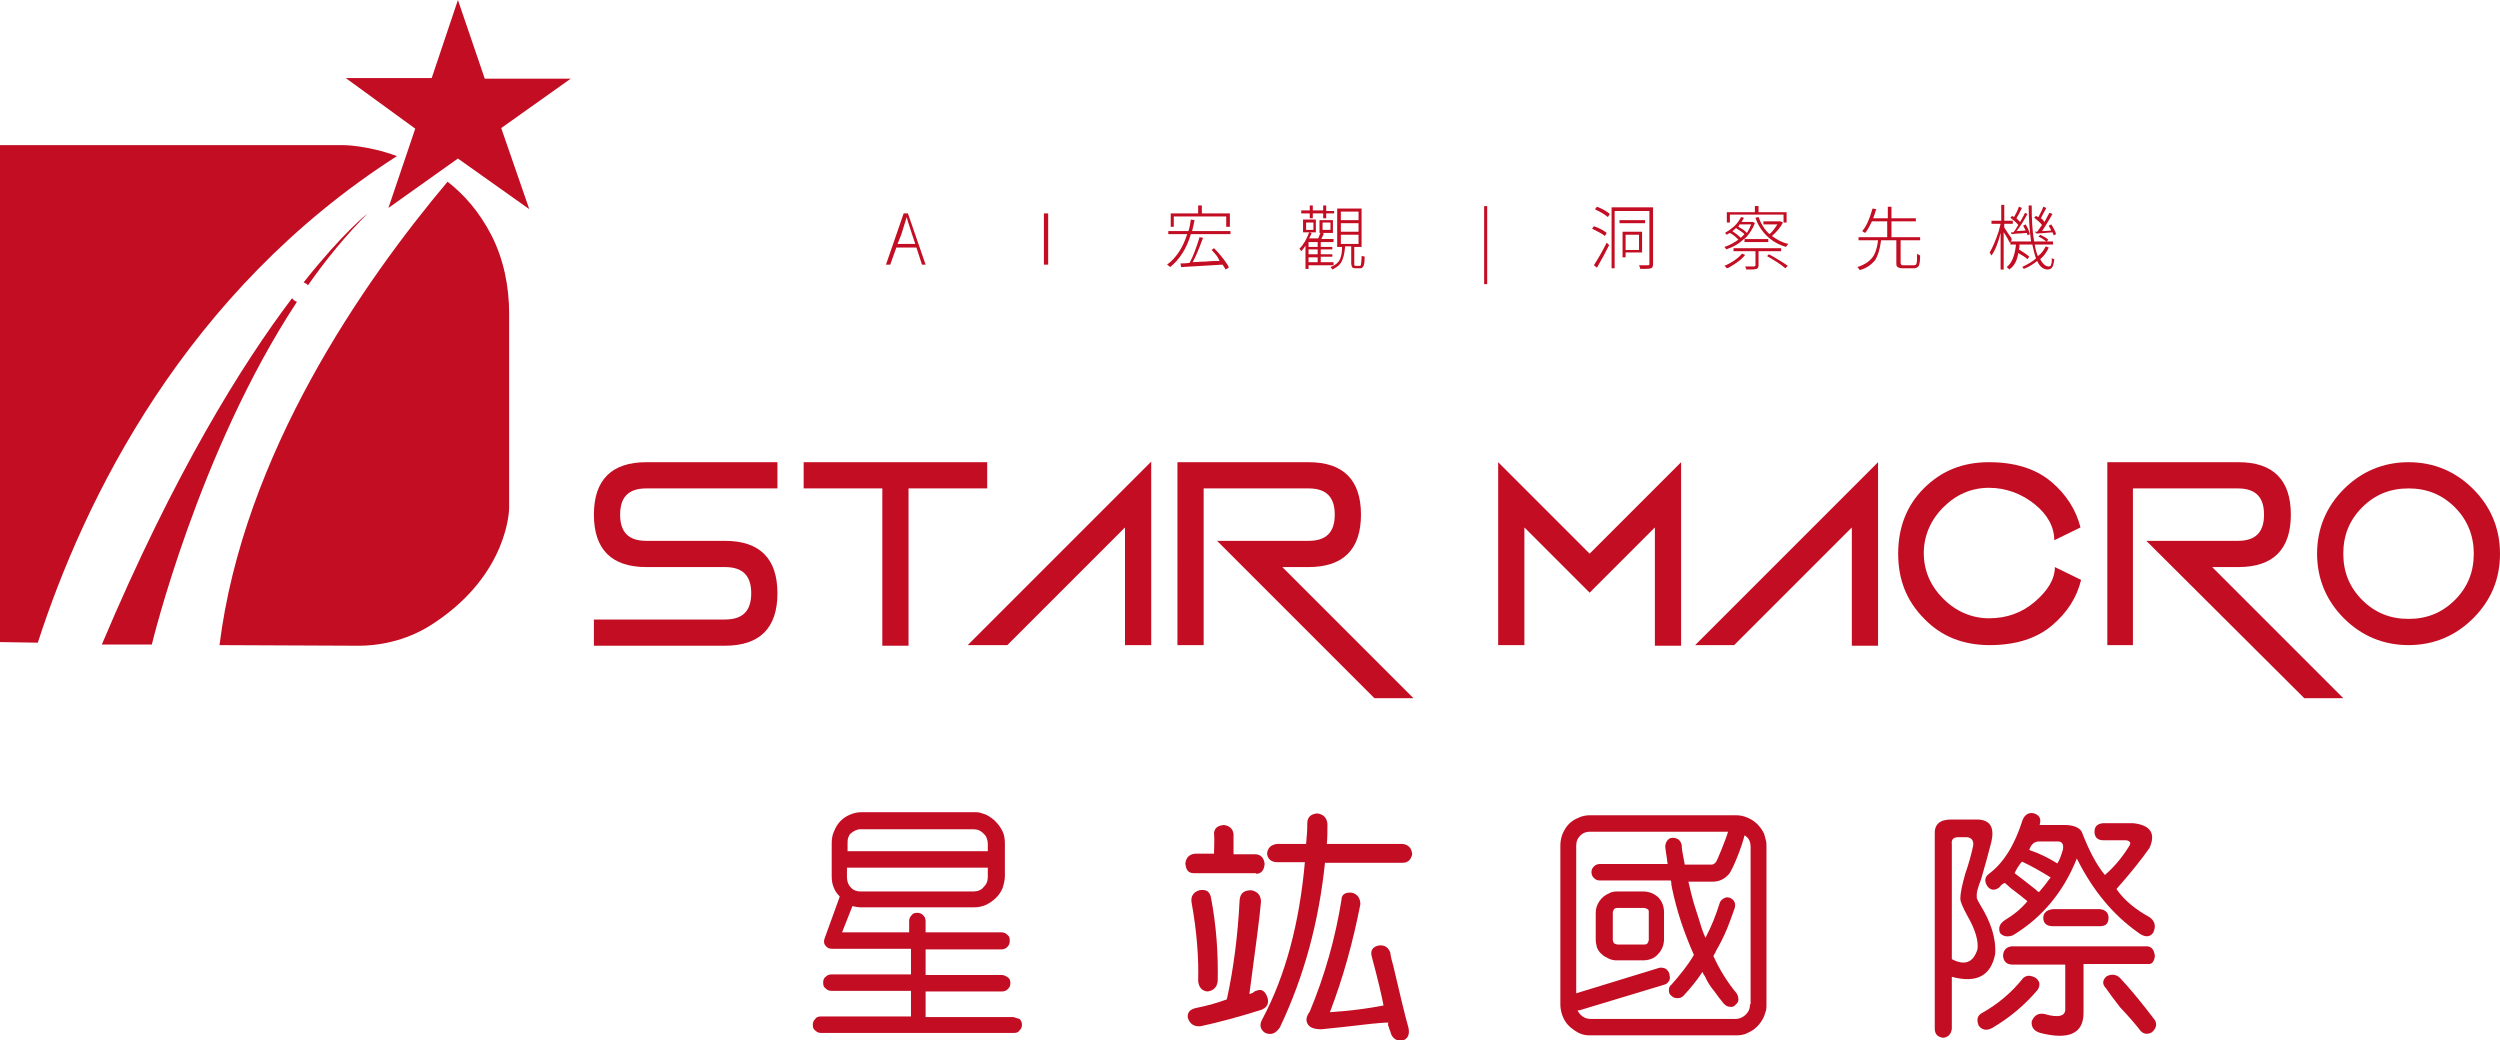<?xml version="1.0" encoding="UTF-8"?>
<svg xmlns="http://www.w3.org/2000/svg" xmlns:xlink="http://www.w3.org/1999/xlink" version="1.1" id="圖層_1" x="0px" y="0px" viewBox="0 0 410 170.6" style="enable-background:new 0 0 410 170.6;" xml:space="preserve">
<style type="text/css">
	.st0{fill:#C30D23;}
</style>
<g>
	<g>
		<g>
			<g>
				<g>
					<path class="st0" d="M82.2,21l4.6,13.3L75.1,26l-11.4,8.1l4.4-13l-11.4-8.3h14.1L75.1,0l4.4,12.9h14.1L82.2,21z"></path>
				</g>
				<g>
					<path class="st0" d="M65.1,25.6c-4.9-1.8-8.8-1.8-8.8-1.8H0v81.5l6.2,0.1C13.8,81.9,30.4,47.8,65.1,25.6z"></path>
					<path class="st0" d="M58.2,105.9c4.7,0.1,9.3-1.2,13.1-3.8C83.5,94,83.5,83.3,83.5,83.3l0-31.9c0-4.4-0.9-8.9-2.9-12.8       c-2-3.9-4.5-6.7-7.2-8.8c-13.8,16.4-33.5,44.7-37.4,76L58.2,105.9z"></path>
				</g>
				<path class="st0" d="M47.9,48.9c-8.1,10.7-19.3,28.6-31.2,56.8h8.2c0,0,7.6-31.6,23.8-56.2C48.4,49.4,48.1,49.2,47.9,48.9z"></path>
				<path class="st0" d="M50.5,46.8c3-4.3,6.3-8.3,9.8-11.8c0,0-4,3.1-10.5,11.3C50.2,46.5,50.4,46.6,50.5,46.8z"></path>
			</g>
			<g>
				<path class="st0" d="M127.5,75.8v4.3H106c-2.9,0-4.3,1.4-4.3,4.3s1.4,4.3,4.3,4.3h12.9c5.7,0,8.6,2.9,8.6,8.6      c0,5.7-2.9,8.6-8.6,8.6H97.4v-4.3h21.5c2.9,0,4.3-1.4,4.3-4.3c0-2.9-1.4-4.3-4.3-4.3H106c-5.7,0-8.6-2.9-8.6-8.6      s2.9-8.6,8.6-8.6H127.5z"></path>
				<path class="st0" d="M131.8,75.8h30.1v4.3H149v25.8h-4.3V80.1h-12.9V75.8z"></path>
				<path class="st0" d="M158.7,105.8l30.1-30.1v30.1h-4.3V86.5l-19.3,19.3H158.7z"></path>
				<path class="st0" d="M197.4,105.8h-4.3V75.8h21.5c5.7,0,8.6,2.9,8.6,8.6s-2.9,8.6-8.6,8.6h-4.3l21.5,21.5h-6.4l-25.8-25.8h15      c2.9,0,4.3-1.4,4.3-4.3s-1.4-4.3-4.3-4.3h-17.2V105.8z"></path>
				<path class="st0" d="M250,105.8h-4.3V75.8l15,15l15-15v30.1h-4.3V86.5l-10.7,10.7L250,86.5V105.8z"></path>
				<path class="st0" d="M278,105.8L308,75.8v30.1h-4.3V86.5l-19.3,19.3H278z"></path>
				<path class="st0" d="M315.5,80.1c2.9-2.9,6.4-4.3,10.7-4.3s7.7,1.1,10.2,3.2c2.5,2.1,4.1,4.7,4.8,7.5l-4.3,2.1      c0-2.2-1.1-4.2-3.2-5.9s-4.7-2.7-7.5-2.7c-2.9,0-5.4,1.1-7.5,3.2s-3.2,4.7-3.2,7.5c0,2.9,1.1,5.4,3.2,7.5      c2.1,2.1,4.7,3.2,7.5,3.2c2.9,0,5.4-0.9,7.5-2.7S337,95,337,93l4.3,2.1c-0.7,2.9-2.3,5.4-4.8,7.5c-2.5,2.1-5.9,3.2-10.2,3.2      s-7.9-1.4-10.7-4.3c-2.9-2.9-4.3-6.4-4.3-10.7C311.3,86.5,312.7,82.9,315.5,80.1z"></path>
				<path class="st0" d="M349.9,105.8h-4.3V75.8h21.5c5.7,0,8.6,2.9,8.6,8.6s-2.9,8.6-8.6,8.6h-4.3l21.5,21.5h-6.4L352,88.7h15      c2.9,0,4.3-1.4,4.3-4.3s-1.4-4.3-4.3-4.3h-17.2V105.8z"></path>
				<path class="st0" d="M410,90.8c0,4.2-1.5,7.7-4.4,10.6c-2.9,2.9-6.5,4.4-10.6,4.4s-7.7-1.5-10.6-4.4c-2.9-2.9-4.4-6.5-4.4-10.6      c0-4.1,1.5-7.7,4.4-10.6c2.9-2.9,6.5-4.4,10.6-4.4s7.7,1.5,10.6,4.4C408.5,83.1,410,86.7,410,90.8z M402.6,83.2      c-2.1-2.1-4.6-3.1-7.6-3.1s-5.5,1-7.6,3.1c-2.1,2.1-3.1,4.6-3.1,7.6c0,3,1,5.5,3.1,7.6c2.1,2.1,4.6,3.1,7.6,3.1s5.5-1,7.6-3.1      c2.1-2.1,3.1-4.6,3.1-7.6C405.7,87.9,404.7,85.3,402.6,83.2z"></path>
			</g>
		</g>
		<g>
			<path class="st0" d="M166.1,166.8h-14.3v-4.2h12.5c0.4,0,0.7-0.1,1-0.4c0.3-0.3,0.4-0.6,0.4-0.9v-0.1c0-0.4-0.1-0.7-0.4-0.9     c-0.3-0.2-0.6-0.4-1-0.4h-12.5v-4.2h12.4c0.4,0,0.7-0.1,1-0.4c0.3-0.3,0.4-0.6,0.4-1v-0.1c0-0.4-0.1-0.7-0.4-0.9     c-0.3-0.3-0.6-0.4-1-0.4h-12.4v-1.8c0-0.4-0.1-0.7-0.4-1c-0.3-0.3-0.6-0.4-1-0.4c-0.4,0-0.7,0.1-0.9,0.4c-0.3,0.3-0.4,0.6-0.4,1     v1.8h-11l1.7-4.3c0.4,0.1,0.9,0.2,1.4,0.2h18.5c0.7,0,1.3-0.1,2-0.4c1.2-0.6,2.2-1.5,2.7-2.7c0.2-0.6,0.4-1.3,0.4-2v-5.4     c0-0.7-0.1-1.4-0.4-2c-0.6-1.2-1.5-2.1-2.7-2.7c-0.3-0.1-0.6-0.2-0.9-0.3c-0.3-0.1-0.7-0.1-1-0.1h-18.5c-0.6,0-1.2,0.1-1.9,0.4     c-1.2,0.5-2.1,1.4-2.6,2.7c-0.3,0.6-0.4,1.3-0.4,2v5.4c0,0.7,0.1,1.4,0.4,2c0.2,0.5,0.5,0.9,0.9,1.3c0,0,0,0.1,0,0.1l-2.5,6.9     c-0.1,0.4-0.1,0.8,0.2,1.1c0.3,0.4,0.6,0.5,1.1,0.5h12.9v4.2h-13c-0.4,0-0.7,0.1-1,0.4c-0.3,0.2-0.4,0.6-0.4,0.9v0.1     c0,0.4,0.1,0.7,0.4,0.9c0.3,0.3,0.6,0.4,1,0.4h13v4.2h-14.8c-0.4,0-0.7,0.1-0.9,0.4c-0.3,0.3-0.4,0.6-0.4,1v0     c0,0.4,0.1,0.7,0.4,0.9c0.3,0.3,0.6,0.4,0.9,0.4h31.7c0.4,0,0.7-0.1,0.9-0.4c0.3-0.3,0.4-0.6,0.4-0.9v0c0-0.4-0.1-0.7-0.4-1     C166.7,167,166.4,166.8,166.1,166.8z M139,138.4c0-0.4,0-0.7,0.1-1c0.1-0.3,0.2-0.5,0.4-0.7c0.5-0.4,1-0.7,1.6-0.7h18.5     c0.7,0,1.2,0.2,1.7,0.7c0.2,0.2,0.4,0.4,0.5,0.7c0.1,0.3,0.2,0.6,0.2,1v1.2h-23V138.4z M139,142.3h23v1.5c0,0.7-0.2,1.2-0.7,1.7     c-0.4,0.5-1,0.7-1.7,0.7h-18.5c-0.6,0-1.2-0.2-1.6-0.7c-0.4-0.4-0.6-1-0.6-1.7V142.3z"></path>
			<path class="st0" d="M207.9,163.7c-0.4-1.2-1-1.6-1.9-1.2c-0.1,0-0.3,0.1-0.5,0.3c-0.2,0.1-0.4,0.2-0.6,0.2     c1-7.5,1.7-12.6,1.9-15.1c0-1-0.5-1.7-1.6-1.9c-1.2,0-1.8,0.5-1.9,1.6c-0.3,5.9-1,11.3-2.1,16.3c-1.4,0.5-3,1-5,1.4     c-1,0.2-1.5,0.7-1.4,1.6c0.3,1,1,1.5,2.1,1.4c2.8-0.6,6.2-1.5,10-2.7C207.8,165.2,208.1,164.6,207.9,163.7z"></path>
			<path class="st0" d="M198,162.6c1-0.1,1.6-0.7,1.7-1.7c0.1-4.4-0.2-9-1.1-13.7c-0.2-1-0.8-1.4-1.9-1.2c-1,0.3-1.4,1-1.3,1.9     c0.9,4.9,1.2,9.3,1.1,13C196.6,161.9,197.1,162.5,198,162.6z"></path>
			<path class="st0" d="M206,143.3c0.8,0,1.3-0.5,1.4-1.6c-0.1-1-0.6-1.5-1.4-1.6h-3.7l0-3.3c-0.1-0.9-0.7-1.4-1.6-1.5     c-1,0.1-1.5,0.5-1.6,1.3c0.1,1.2,0,2.4,0,3.4H196c-1,0.1-1.5,0.7-1.6,1.6c0.1,1.1,0.5,1.6,1.4,1.6H206z"></path>
			<path class="st0" d="M228.5,158.4c-0.2-0.7-0.4-1.4-0.5-2.2c-0.4-1-1.1-1.3-2.1-1.1c-0.9,0.3-1.2,0.9-0.9,1.9     c1,3.7,1.6,6.3,1.9,7.9c-2.6,0.5-5.6,0.9-8.8,1.1c2.2-5.7,3.8-11.6,5-17.7c0-1-0.5-1.7-1.4-1.9c-1.1-0.1-1.7,0.3-1.7,1.2     c-1,6.2-2.7,12.3-5.2,18.3c-0.6,0.8-0.7,1.5-0.3,2.1c0.3,0.5,1,0.8,2.2,0.8c2.1-0.2,4.8-0.5,8.2-0.9c1.1-0.1,2.1-0.2,2.8-0.2     c-0.1,0.2-0.1,0.5,0.1,0.8c0,0.2,0.1,0.4,0.2,0.6c0.2,1,0.8,1.6,1.9,1.6c1-0.3,1.3-1,1.1-2.1     C230.4,166.5,229.6,163.1,228.5,158.4z"></path>
			<path class="st0" d="M230,138.4h-12.4c0.1-1,0.1-2.1,0.1-3.3c-0.1-1-0.7-1.6-1.7-1.7c-1,0.1-1.6,0.6-1.6,1.6     c0,1.2-0.1,2.4-0.2,3.4h-4.7c-1,0.1-1.6,0.6-1.7,1.6c0.1,0.9,0.7,1.4,1.7,1.4h4.5c-0.9,10.1-3.2,18.6-6.9,25.6     c-0.6,1-0.5,1.8,0.4,2.4c1,0.4,1.7,0.1,2.4-0.9c4-8.4,6.4-17.4,7.4-27H230c0.9,0,1.4-0.5,1.6-1.4     C231.5,139,230.9,138.5,230,138.4z"></path>
			<path class="st0" d="M269.5,146.2h-4.3c-0.5,0-1,0.1-1.3,0.3c-0.7,0.3-1.2,0.7-1.6,1.3c-0.4,0.6-0.6,1.2-0.6,1.9v4.4     c0,0.4,0.1,0.9,0.2,1.3c0.2,0.4,0.4,0.8,0.8,1.1c0.3,0.3,0.7,0.5,1.1,0.7c0.4,0.2,0.9,0.3,1.3,0.3h4.3c1,0,1.9-0.3,2.5-1     c0.7-0.7,1-1.6,1-2.5v-4.4c0-0.9-0.3-1.8-1-2.5C271.3,146.6,270.5,146.2,269.5,146.2z M270.4,154.1c0,0.2-0.1,0.4-0.2,0.6     c-0.2,0.2-0.4,0.2-0.6,0.2h-4.3c-0.2,0-0.4-0.1-0.6-0.2c-0.1-0.2-0.2-0.3-0.2-0.6v-4.4c0-0.2,0.1-0.4,0.2-0.6     c0.1-0.1,0.3-0.2,0.6-0.2h4.3c0.2,0,0.4,0.1,0.6,0.2c0.2,0.1,0.2,0.3,0.2,0.6V154.1z"></path>
			<path class="st0" d="M289.3,136.7c-0.6-1.2-1.5-2.1-2.7-2.6c-0.7-0.3-1.3-0.4-1.9-0.4h-23.9c-0.6,0-1.3,0.1-1.9,0.4     c-1,0.4-1.7,1-2.2,1.8c-0.5,0.8-0.8,1.7-0.8,2.8v26c0,1,0.3,2,0.8,2.8c0.5,0.8,1.3,1.4,2.2,1.9c0.6,0.3,1.2,0.4,1.9,0.4h23.9     c0.7,0,1.4-0.1,1.9-0.4c1.2-0.5,2.1-1.4,2.7-2.7c0.1-0.3,0.2-0.6,0.3-0.9c0.1-0.3,0.1-0.7,0.1-1v-26c0-0.4,0-0.7-0.1-1     C289.5,137.4,289.4,137,289.3,136.7z M287,164.7c0,0.7-0.2,1.2-0.7,1.7c-0.4,0.4-1,0.7-1.6,0.7h-23.9c-0.6,0-1.1-0.2-1.6-0.7     c-0.2-0.2-0.4-0.5-0.5-0.7c0.1,0,0.2,0,0.3,0l13.9-4.2c0.4-0.1,0.6-0.3,0.8-0.6c0.2-0.3,0.2-0.6,0.1-1v-0.1     c-0.1-0.4-0.3-0.7-0.6-0.9c-0.3-0.2-0.6-0.2-1-0.2l-13.7,4.2v-24.2c0-0.7,0.2-1.2,0.7-1.7c0.4-0.4,0.9-0.6,1.6-0.6h22.6     c-0.3,1.1-1.8,4.8-2,5c-0.2,0.2-0.4,0.4-0.7,0.4h-4.4c-0.1-0.5-0.2-1.1-0.3-1.6c-0.1-0.5-0.2-1.1-0.2-1.6     c-0.1-0.4-0.2-0.6-0.5-0.9c-0.3-0.2-0.6-0.3-0.9-0.3h-0.1c-0.4,0-0.7,0.2-0.9,0.5c-0.2,0.3-0.3,0.6-0.3,1c0.1,0.5,0.1,1,0.2,1.4     c0.1,0.5,0.1,1,0.2,1.4h-11.1c-0.4,0-0.7,0.1-1,0.4c-0.3,0.3-0.4,0.6-0.4,0.9v0c0,0.4,0.1,0.7,0.4,1c0.3,0.3,0.6,0.4,1,0.4H274     c0.1,0.2,0.1,0.4,0.1,0.6c0,0.2,0.1,0.4,0.1,0.6c0.4,1.9,0.9,3.8,1.5,5.6c0.6,1.8,1.3,3.6,2.1,5.4c-0.5,0.9-1.1,1.7-1.7,2.5     c-0.6,0.8-1.3,1.6-2,2.4c-0.3,0.2-0.4,0.5-0.4,0.9c0,0.4,0.1,0.7,0.4,0.9c0.3,0.3,0.6,0.4,1,0.4c0.4,0,0.7-0.1,1-0.4     c1.1-1.2,2.2-2.5,3.1-3.9c0.1,0.1,0.1,0.3,0.2,0.4c0.1,0.1,0.1,0.2,0.2,0.3c0.4,0.9,0.9,1.7,1.5,2.4c0.5,0.7,1,1.4,1.6,2.1     c0.3,0.3,0.6,0.5,0.9,0.5c0.4,0.1,0.8,0,1-0.3l0.1-0.1c0.3-0.2,0.4-0.5,0.4-0.8c0-0.3-0.1-0.7-0.3-1c-1.5-1.8-2.8-3.9-3.8-6.1     c0.1-0.1,0.1-0.3,0.2-0.4c0.1-0.1,0.2-0.3,0.2-0.4c0.7-1.2,1.3-2.4,1.8-3.6c0.5-1.2,0.9-2.4,1.3-3.5c0.1-0.4,0.1-0.7-0.1-1.1     c-0.2-0.3-0.5-0.5-0.8-0.6l-0.1,0c-0.3-0.1-0.6,0-0.9,0.2c-0.3,0.2-0.5,0.4-0.6,0.8c-0.6,1.9-1.3,3.7-2.3,5.6     c-0.1-0.2-0.2-0.5-0.3-0.7c-0.1-0.3-0.2-0.5-0.3-0.8c-0.4-1.3-0.8-2.6-1.2-3.8c-0.4-1.3-0.7-2.6-1-3.9h3.9c1.1,0,2-0.4,2.7-1.2     c0.6-0.6,2.2-4.6,2.6-6.4c0.1,0.1,0.2,0.1,0.3,0.2c0.5,0.4,0.7,1,0.7,1.7V164.7z"></path>
			<path class="st0" d="M336.7,149.1c-1,0.1-1.6,0.6-1.6,1.4c0,0.9,0.5,1.4,1.6,1.4h7.7c1,0,1.4-0.5,1.4-1.4c0-0.8-0.5-1.3-1.4-1.4     H336.7z"></path>
			<path class="st0" d="M325.9,145.3c0.5,0.7,1.2,0.8,1.9,0.3l0.2-0.2c0.2-0.3,0.5-0.5,0.8-0.6c0.2,0.2,0.5,0.4,0.9,0.8     c1.2,0.9,2.2,1.7,2.8,2.2c-1,1.2-2.2,2.2-3.7,3.1c-0.9,0.6-1.1,1.3-0.8,2.1c0.5,0.6,1.2,0.7,2.1,0.4c4.8-2.9,8.3-7.1,10.5-12.6     c2.6,5.2,5.9,9.2,10,12.1c1,0.8,1.9,0.9,2.5,0.1c0.5-1,0.4-1.9-0.6-2.6c-2.2-1.2-4.1-2.7-5.4-4.6c2.4-2.7,4.2-5,5.4-6.7     c1.1-2.4,0.2-3.8-2.7-4.1h-4.9c-1,0.1-1.4,0.6-1.4,1.4c0,0.9,0.5,1.4,1.4,1.4h3.6c0.4,0,0.6,0.1,0.8,0.3c0.1,0.1,0.1,0.4-0.2,0.8     c-1.2,1.9-2.5,3.4-3.9,4.6c-1.4-1.7-2.6-4-3.8-7.1c-0.4-0.7-1.4-1.1-2.8-1.1h-4.1c0.3-1,0-1.6-0.9-1.9c-0.8-0.2-1.5,0.1-1.9,1.1     c-1.3,4.1-3.1,7-5.5,8.8C325.5,143.8,325.4,144.5,325.9,145.3z M334.4,138h3.1c0.7,0,1,0.5,0.8,1.4c-0.3,1-0.6,1.8-0.9,2.2     c-1.6-1-3.1-1.7-4.6-2.2C333.1,138.4,333.7,138,334.4,138z M331.6,141.3c1.5,0.7,3.1,1.6,4.7,2.6c-0.1,0.1-0.3,0.4-0.6,0.8     c-0.5,0.7-1,1.2-1.3,1.6c-0.2-0.1-0.4-0.2-0.4-0.3c-1.5-1.2-2.7-2.1-3.6-2.8C330.7,142.5,331.1,141.9,331.6,141.3z"></path>
			<path class="st0" d="M333.9,160.4c-0.9-0.5-1.5-0.5-2.1,0c-1.9,2.4-4.2,4.3-6.7,5.7c-0.8,0.4-1,1.1-0.6,2.1     c0.5,0.7,1.3,0.9,2.2,0.4c2.9-1.7,5.4-3.8,7.5-6.3C334.6,161.6,334.6,161,333.9,160.4z"></path>
			<path class="st0" d="M353.4,167.3c-2.2-2.9-4.1-5.2-5.7-6.9c-0.6-0.6-1.4-0.7-2.2-0.3c-0.7,0.6-0.8,1.3-0.1,2     c0.4,0.6,1.2,1.7,2.3,3.1c1.6,1.7,2.7,3,3.3,3.8c0.5,0.6,1.2,0.7,1.9,0.3C353.6,168.7,353.8,168,353.4,167.3z"></path>
			<path class="st0" d="M327.2,156.5c0.2-2.6-0.7-5.3-2.5-8.2c-0.4-0.7-0.6-1.1-0.5-1.3c-0.1-0.4,0.1-1.3,0.7-2.8     c0.6-2.1,1.2-4.2,1.7-6.2c0.5-2.3-0.2-3.5-2.2-3.6H320c-1.9,0-2.8,0.8-2.7,2.5v31.8c0,0.9,0.5,1.4,1.4,1.5     c0.8-0.1,1.3-0.6,1.4-1.5v-8.5C324.2,161.3,326.5,160,327.2,156.5z M324.3,155.7c-0.7,2.2-2.1,2.7-4.2,1.6v-18.8     c-0.1-0.8,0.2-1.2,1.1-1.2h1.4c0.8,0.1,1.1,0.6,1,1.4c-0.3,1.4-0.7,2.9-1.3,4.6c-0.5,1.8-0.8,3.1-0.8,4.1c0,0.5,0.4,1.4,1.1,2.7     C324,152.5,324.5,154.4,324.3,155.7z"></path>
			<path class="st0" d="M353.4,156.8c-0.1-1-0.5-1.5-1.2-1.6h-22.3c-0.9,0.1-1.4,0.7-1.4,1.6c0.1,0.9,0.6,1.4,1.6,1.4h8.6v7.2     c0.1,1.2-1,1.6-3.4,0.9c-1-0.2-1.7,0.2-2.1,1.2c-0.1,1,0.4,1.6,1.4,1.9c4.7,1.2,7.1,0.1,7.1-3.3v-8h10.5     C352.9,158.2,353.3,157.7,353.4,156.8z"></path>
		</g>
	</g>
	<g>
		<path class="st0" d="M151.2,43.4l-0.9-2.8H147l-1,2.8h-0.7l2.9-8.4h0.7l2.9,8.4H151.2z M147.2,40h2.9l-0.5-1.5    c-0.2-0.7-0.6-1.7-0.9-2.9h0c-0.3,1-0.6,1.9-0.9,2.9L147.2,40z"></path>
		<path class="st0" d="M171.2,43.4v-8.4h0.7v8.4H171.2z"></path>
		<path class="st0" d="M195.5,37.9h6.3v0.5h-6.5c-0.7,2.4-1.9,4.2-3.4,5.4c-0.1-0.1-0.3-0.3-0.5-0.4c1.5-1.1,2.6-2.8,3.3-5h-3.1    v-0.5h3.3c0.2-0.6,0.3-1.2,0.4-1.9l0.6,0.1C195.8,36.6,195.7,37.2,195.5,37.9z M192.5,35.5v1.7h-0.5V35h4.5v-1.3h0.6V35h4.6v2.2    h-0.6v-1.7H192.5z M198.7,41l0.4-0.3c0.9,0.9,1.6,1.8,2.2,2.7c0.1,0.2,0.2,0.3,0.2,0.5l-0.5,0.3c-0.1-0.2-0.3-0.5-0.5-0.8    c-3,0.2-5.3,0.3-6.8,0.4l-0.1-0.6c0.4,0,0.9,0,1.5-0.1c0.6-1.1,1.1-2.5,1.6-4.1c0,0,0,0,0-0.1l0.6,0.1c-0.6,1.6-1.1,2.9-1.7,4    c0.4,0,1.2-0.1,2.1-0.1c1-0.1,1.8-0.1,2.3-0.1C199.8,42.2,199.3,41.6,198.7,41z"></path>
		<path class="st0" d="M214.1,40.3c-0.2,0.3-0.4,0.6-0.7,0.9c-0.1-0.2-0.2-0.3-0.3-0.4c0.7-0.7,1.2-1.6,1.6-2.7h-1v-2.1h2.1v2.1    h-1.2l0.5,0.1c0,0.1-0.2,0.5-0.4,0.9h1.5c0.2-0.5,0.3-0.8,0.4-1l0.5,0.2c0,0.1-0.2,0.4-0.4,0.9h2v0.5h-2.1v0.8h1.9v0.4h-1.9v0.8    h1.9v0.4h-1.9V43h2.1v0.5h-4.1v0.6h-0.5V40.3z M217.5,34.6h1.3V35h-1.3v0.8H217V35h-1.7v0.8h-0.5V35h-1.4v-0.5h1.4v-0.8h0.5v0.8    h1.7v-0.8h0.5V34.6z M214.2,36.5v1.2h1.2v-1.2H214.2z M214.6,39.7v0.8h1.5v-0.8H214.6z M214.6,40.9v0.8h1.5v-0.8H214.6z     M214.6,42.2V43h1.5v-0.8H214.6z M216.4,38.2v-2.1h2.2v2.1H216.4z M218.2,36.5h-1.3v1.2h1.3V36.5z M223.8,42.1    c0,1-0.1,1.5-0.3,1.7c-0.1,0.1-0.2,0.2-0.4,0.2h-0.8c-0.3,0-0.6-0.1-0.6-0.3c0-0.1-0.1-0.3-0.1-0.5v-2.8h-1    c-0.1,1.2-0.3,2.1-0.7,2.7c-0.3,0.5-0.8,0.8-1.4,1.1c-0.1-0.2-0.2-0.3-0.3-0.4c0.8-0.3,1.4-0.8,1.6-1.4c0.2-0.5,0.3-1.1,0.3-1.9    h-0.8v-6.3h4v6.3h-1.2v2.8c0,0.2,0,0.2,0.1,0.3c0,0,0.1,0,0.1,0h0.7c0.1,0,0.2-0.1,0.2-0.2c0-0.2,0.1-0.6,0.1-1.4    C223.4,42,223.6,42,223.8,42.1z M222.8,34.7h-2.9v1.4h2.9V34.7z M222.8,36.6h-2.9V38h2.9V36.6z M222.8,38.5h-2.9V40h2.9V38.5z"></path>
		<path class="st0" d="M243.4,46.6V33.8h0.5v12.8H243.4z"></path>
		<path class="st0" d="M263.5,38.2l-0.3,0.5c-0.5-0.4-1.3-0.8-2.1-1.2l0.3-0.4C262.3,37.4,263,37.8,263.5,38.2z M261.9,43.9    l-0.5-0.4c0.7-1.1,1.4-2.3,2.1-3.7l0.4,0.4C263.3,41.4,262.6,42.7,261.9,43.9z M261.6,34.3l0.3-0.4c0.8,0.3,1.5,0.7,2,1.1    c0,0,0,0,0.1,0.1l-0.3,0.5c-0.5-0.4-1.1-0.8-2-1.2C261.7,34.4,261.6,34.3,261.6,34.3z M271.1,34.2v9.1c0,0.4-0.1,0.6-0.3,0.7    c0,0-0.1,0-0.1,0c-0.2,0.1-0.8,0.1-1.7,0.1c0-0.2-0.1-0.3-0.2-0.6c0.3,0,0.8,0,1.5,0c0.2,0,0.2-0.1,0.2-0.3v-8.6h-5.7v9.4h-0.5    v-10H271.1z M269.8,36.1v0.5h-4.2v-0.5H269.8z M269.3,41.4h-2.7v0.8h-0.5V38h3.2V41.4z M268.8,38.5h-2.2v2.5h2.2V38.5z"></path>
		<path class="st0" d="M286.1,39.6v-0.5c-0.8,0.8-1.8,1.4-3,1.8c-0.1-0.2-0.2-0.3-0.3-0.4c0.9-0.3,1.6-0.7,2.3-1.2    c-0.4-0.4-0.8-0.8-1.4-1.1c-0.2,0.1-0.4,0.2-0.5,0.3c-0.1-0.1-0.2-0.2-0.3-0.3c1-0.6,1.9-1.3,2.4-2.2c0.1-0.1,0.2-0.3,0.2-0.4    l0.5,0.1c-0.1,0.3-0.3,0.5-0.4,0.7h1.8l0.1,0l0.3,0.2c-0.4,1-0.9,1.8-1.7,2.6h3.9v0.5H286.1z M285.7,41.6l0.5,0.2    c-0.6,0.8-1.5,1.4-2.7,2.1c-0.1,0-0.2,0.1-0.3,0.1c-0.1-0.1-0.2-0.3-0.4-0.4C284.2,43,285.1,42.3,285.7,41.6z M283.7,35.2v1.3    h-0.5v-1.7h4.6v-1h0.6v1h4.6v1.7h-0.5v-1.3H283.7z M284.1,37.9c0.6,0.4,1.1,0.8,1.4,1.1c0.2-0.2,0.4-0.4,0.6-0.6    c-0.3-0.3-0.8-0.6-1.4-1C284.5,37.6,284.3,37.8,284.1,37.9z M292,41.2h-3.6v2.3c0,0.3-0.1,0.5-0.3,0.6c0,0-0.1,0-0.1,0    c-0.2,0.1-0.7,0.1-1.6,0.1c0-0.1-0.1-0.3-0.2-0.5c0.6,0,1.1,0,1.5,0c0.1,0,0.2-0.1,0.2-0.2v-2.3h-3.6v-0.5h7.8V41.2z M287.2,36.8    h-1.9c0,0-0.1,0.1-0.1,0.2c-0.1,0.1-0.1,0.1-0.1,0.2c0.6,0.3,1,0.6,1.4,1C286.8,37.7,287,37.3,287.2,36.8z M292,36.3l0.4,0.2    c-0.4,0.8-1,1.5-1.8,2.2c0.8,0.6,1.7,1.1,2.7,1.3c-0.1,0.1-0.2,0.2-0.4,0.5c-2-0.6-3.5-1.8-4.5-3.6c-0.2-0.4-0.4-0.8-0.5-1.2    l0.5-0.1c0.4,1.1,1,2.1,1.8,2.8c0.5-0.4,0.9-1,1.3-1.6h-2.3v-0.5h2.6L292,36.3z M289.8,42l0.3-0.3c1.3,0.7,2.4,1.4,3.1,1.9    l-0.4,0.4C292,43.3,291,42.7,289.8,42z"></path>
		<path class="st0" d="M312.2,43.5h1.7c0.2,0,0.4-0.1,0.4-0.3c0.1-0.2,0.1-0.7,0.1-1.6c0.1,0.1,0.3,0.2,0.5,0.3c0,1-0.1,1.6-0.3,1.8    c-0.2,0.2-0.4,0.3-0.7,0.3h-1.8c-0.5,0-0.8-0.1-1-0.3c-0.1-0.1-0.1-0.4-0.1-0.6v-3.7h-2.5c-0.2,1.5-0.5,2.5-1,3.3    c-0.6,0.7-1.4,1.3-2.5,1.6c-0.1-0.2-0.2-0.3-0.4-0.5c1.3-0.4,2.3-1.1,2.8-2.1c0.3-0.6,0.5-1.4,0.6-2.3h-3.2v-0.5h4.7v-2.6H307    c-0.4,0.8-0.7,1.4-1.1,1.9c-0.2-0.1-0.4-0.2-0.5-0.3c0.7-0.8,1.2-2,1.6-3.4c0-0.1,0.1-0.2,0.1-0.3l0.6,0.1    c-0.1,0.4-0.3,0.9-0.5,1.5h2.4v-1.9h0.6v1.9h4v0.5h-4v2.6h4.7v0.5h-3.2v3.7c0,0.2,0.1,0.3,0.2,0.4C311.9,43.5,312,43.5,312.2,43.5    z"></path>
		<path class="st0" d="M329.9,39.4l-0.3,0.4c-0.2-0.4-0.5-1-1-1.7v6.1h-0.5v-6c-0.4,1.6-0.9,2.9-1.5,3.7c-0.1-0.2-0.2-0.3-0.3-0.5    c0.5-0.8,1-2,1.5-3.5c0.1-0.4,0.2-0.8,0.3-1.2h-1.5v-0.5h1.6v-2.6h0.5v2.6h1.4v0.5h-1.4v0.6c0.3,0.5,0.7,1.1,1.2,1.8    C329.9,39.3,329.9,39.3,329.9,39.4z M335.5,40.4l0.5,0.2c-0.3,0.7-0.8,1.4-1.4,1.9c0.4,0.8,0.9,1.2,1.4,1.2c0.2,0,0.4-0.1,0.4-0.4    c0.1-0.2,0.1-0.5,0.1-1c0.1,0.1,0.2,0.2,0.4,0.2c-0.1,0.8-0.2,1.3-0.5,1.5c-0.1,0.1-0.3,0.2-0.6,0.2c-0.7,0-1.3-0.5-1.7-1.4    c-0.6,0.5-1.4,1-2.2,1.3c-0.1-0.2-0.2-0.3-0.3-0.3c0.9-0.4,1.7-0.9,2.3-1.4c-0.2-0.6-0.4-1.3-0.6-2.3h-2.1c0,0.2,0,0.5-0.1,0.8    c0.8,0.5,1.4,0.9,1.7,1.2l-0.3,0.4c-0.3-0.3-0.8-0.6-1.5-1c-0.2,1.3-0.7,2.2-1.5,2.7c-0.1-0.2-0.3-0.3-0.4-0.4    c0.8-0.6,1.3-1.8,1.5-3.5c0-0.1,0-0.1,0-0.2h-0.9v-0.5h3.4c-0.2-1.5-0.4-3.5-0.4-5.9h0.5c0,2.3,0.1,4.3,0.4,5.9h2    c-0.4-0.3-0.8-0.6-1.3-0.8l0.3-0.3c0.6,0.3,1,0.5,1.3,0.8l-0.2,0.3h1v0.5h-3c0.1,0.7,0.3,1.4,0.5,1.9    C334.8,41.6,335.2,41,335.5,40.4z M329.8,38.1l0.4,0c0.1-0.1,0.4-0.5,0.8-1.2c-0.3-0.4-0.8-0.8-1.3-1.2l0.3-0.3    c0,0,0.1,0.1,0.3,0.2c0.3-0.5,0.6-1.1,0.8-1.7l0.5,0.2c-0.4,0.8-0.7,1.4-0.9,1.7c0.2,0.2,0.4,0.4,0.6,0.6c0.3-0.6,0.6-1,0.8-1.5    l0.4,0.2c-0.6,1.1-1.2,2.1-1.8,2.8l1.5-0.1c-0.1-0.3-0.3-0.5-0.4-0.8l0.4-0.2c0.4,0.6,0.6,1.2,0.7,1.6l-0.4,0.2    c0-0.1,0-0.2-0.1-0.4c-0.4,0-0.9,0.1-1.5,0.1c-0.4,0-0.8,0.1-1,0.1L329.8,38.1z M333.7,38l0.4,0c0.4-0.5,0.6-0.9,0.8-1.1    c-0.3-0.4-0.8-0.8-1.3-1.2l0.3-0.3c0,0,0.1,0.1,0.2,0.1c0.1,0.1,0.1,0.1,0.2,0.1c0.3-0.6,0.6-1.1,0.8-1.7l0.5,0.2    c-0.5,0.9-0.8,1.5-0.9,1.7c0.2,0.1,0.4,0.3,0.6,0.6c0.3-0.6,0.6-1.1,0.8-1.5l0.5,0.2c-0.6,1.1-1.2,2-1.7,2.8    c0.8,0,1.3-0.1,1.5-0.1c-0.1-0.3-0.3-0.5-0.4-0.8l0.4-0.2c0.4,0.6,0.7,1.2,0.8,1.6l-0.4,0.2c0-0.1-0.1-0.3-0.2-0.5    c-1.3,0.1-2.2,0.2-2.6,0.2L333.7,38z"></path>
	</g>
</g>
</svg>
